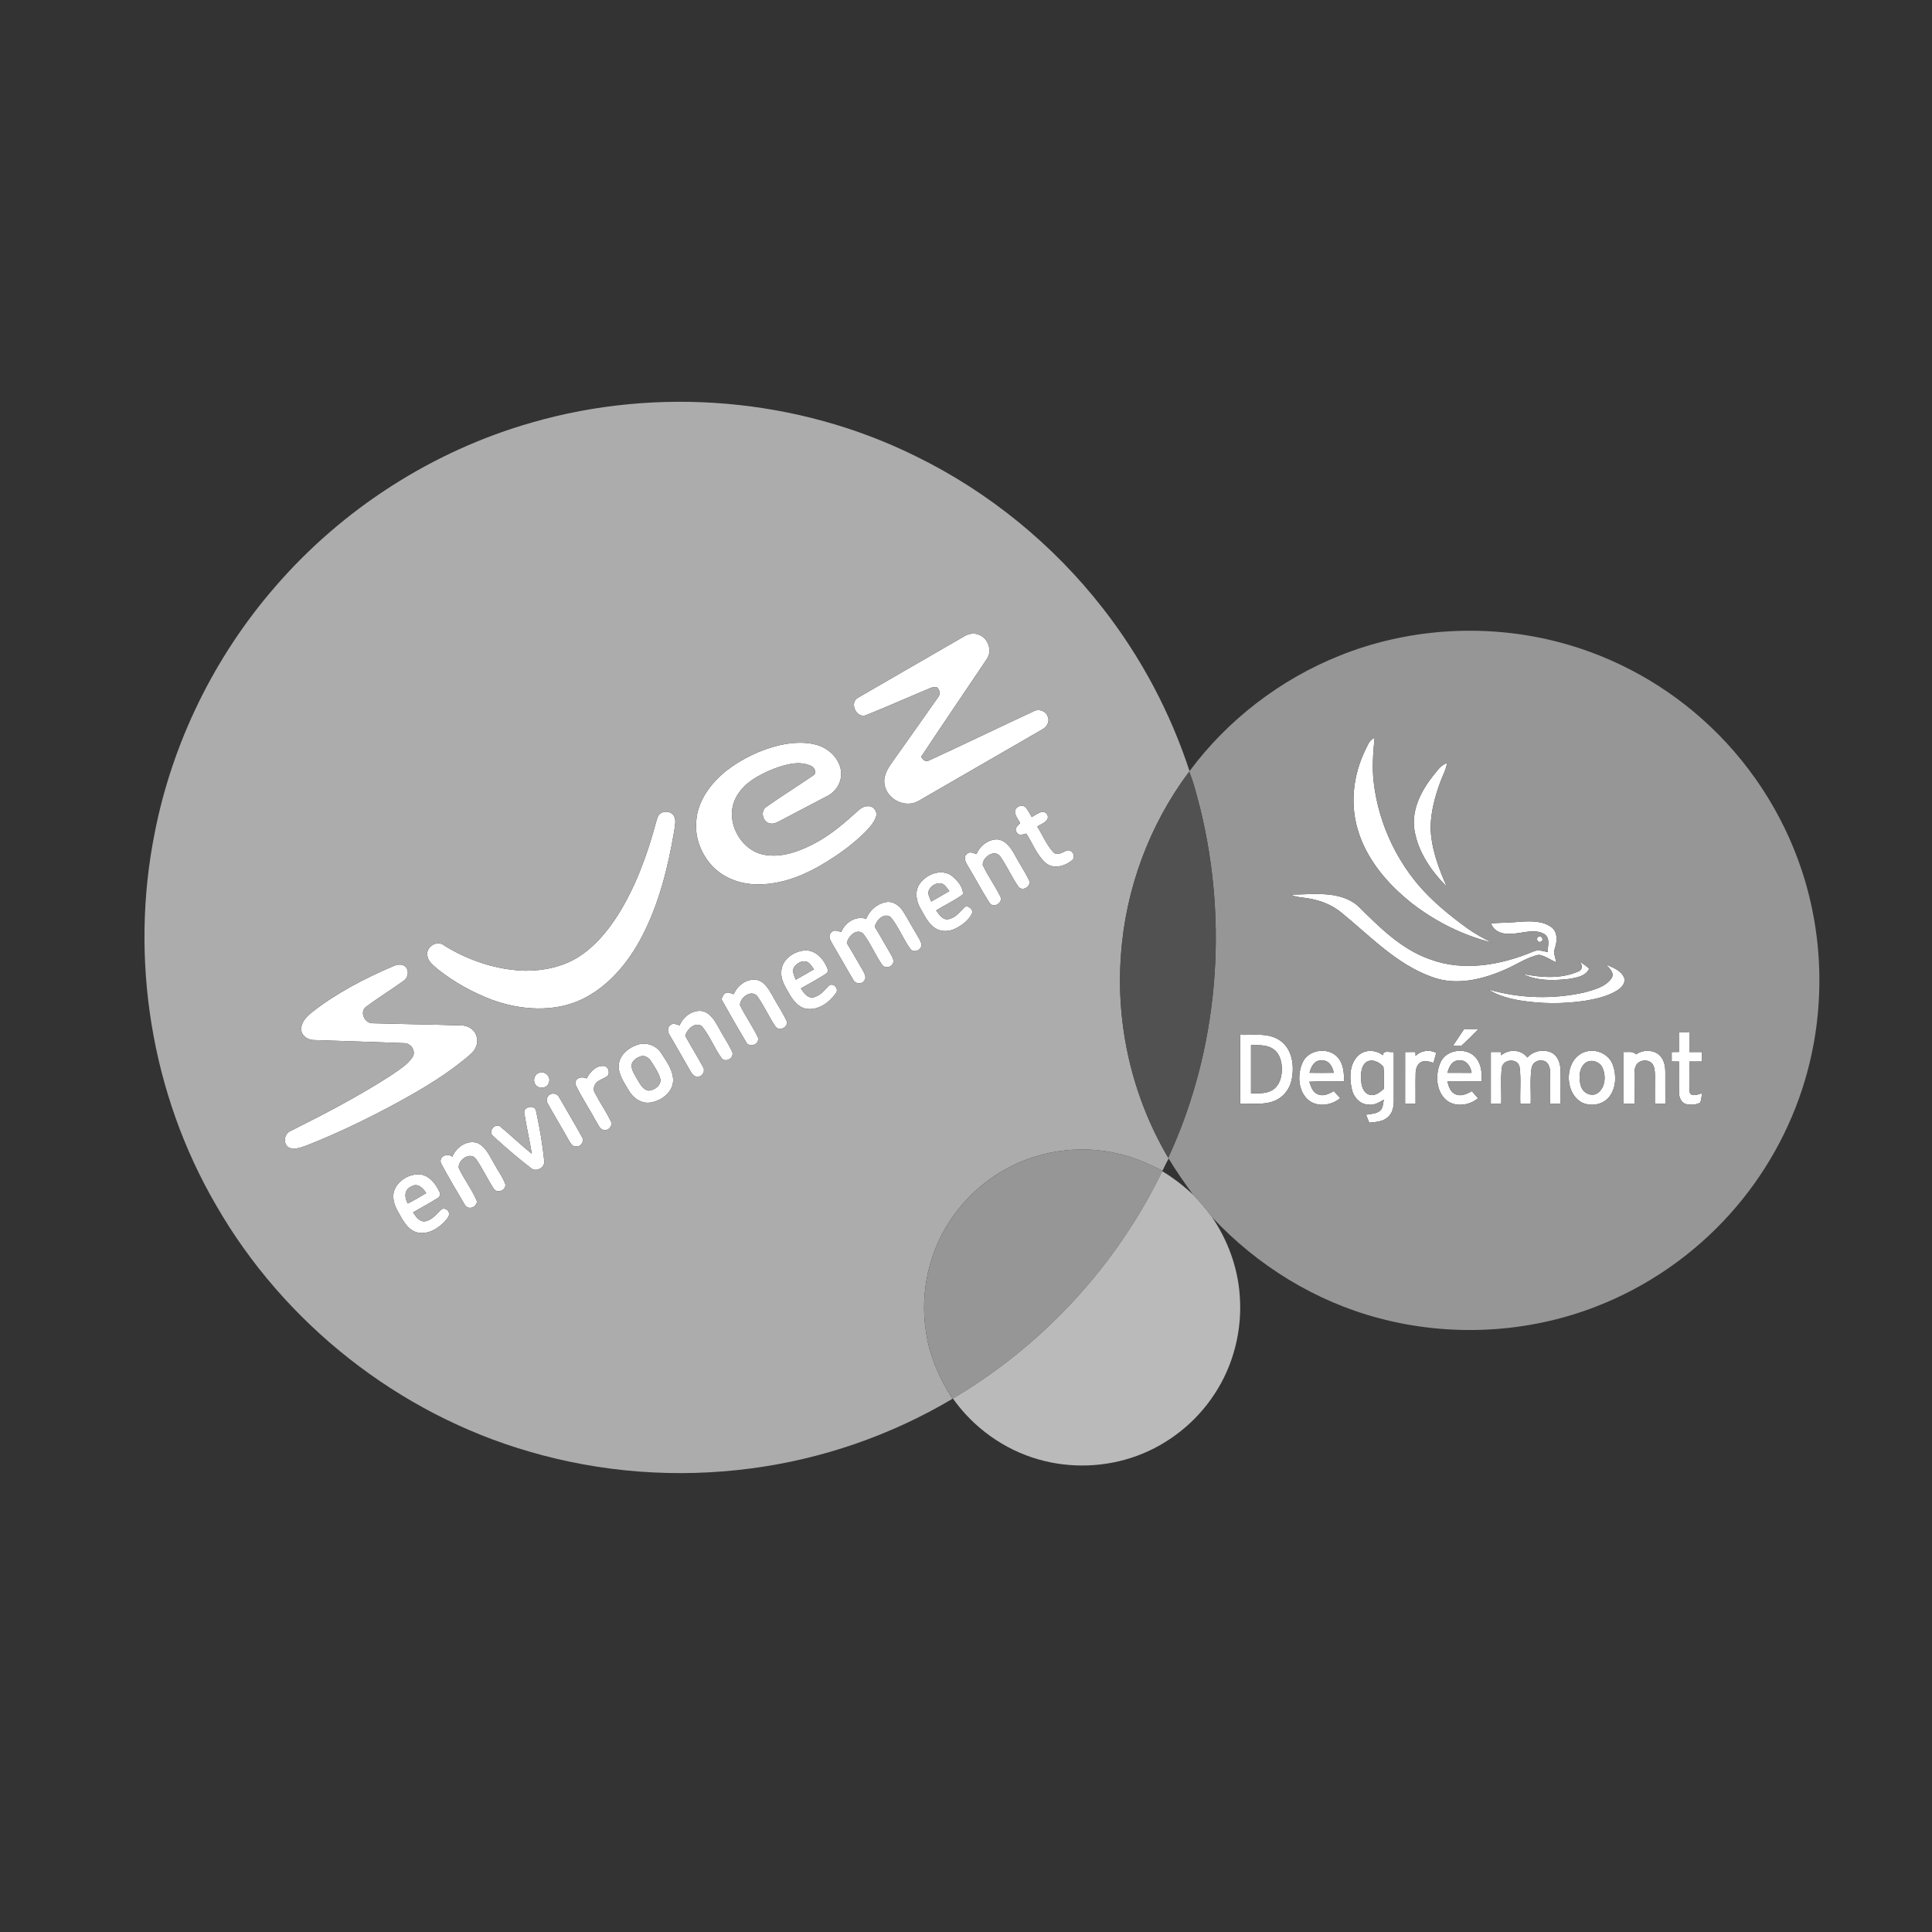 <?xml version="1.0" encoding="utf-8"?>
<!-- Generator: Adobe Illustrator 15.0.0, SVG Export Plug-In . SVG Version: 6.00 Build 0)  -->
<!DOCTYPE svg PUBLIC "-//W3C//DTD SVG 1.1//EN" "http://www.w3.org/Graphics/SVG/1.1/DTD/svg11.dtd">
<svg version="1.1" id="Calque_1" xmlns="http://www.w3.org/2000/svg" xmlns:xlink="http://www.w3.org/1999/xlink" x="0px" y="0px"
	 width="149.953px" height="149.953px" viewBox="404.023 237.523 149.953 149.953"
	 enable-background="new 404.023 237.523 149.953 149.953" xml:space="preserve">
<rect x="404.023" y="237.523" width="149.953" height="149.953" fill="#333333" stroke="none"/>
<g id="_x23_ffffffff">
	<path fill="#FFFFFF" d="M478.842,286.923c0.339-0.214,0.773-0.297,1.154-0.137c0.732,0.257,1.068,1.268,0.609,1.904
		c-1.692,2.521-3.403,5.031-5.081,7.562c0.12,0.248,0.347,0.447,0.628,0.284c2.7-1.24,5.376-2.541,8.072-3.793
		c0.402-0.233,0.979-0.056,1.121,0.402c0.178,0.395-0.082,0.819-0.438,1c-2.998,1.739-6.005,3.465-9.004,5.203
		c-0.4,0.22-0.785,0.529-1.261,0.546c-0.922,0.087-1.863-0.615-1.975-1.549c-0.092-0.688,0.332-1.287,0.712-1.816
		c1.149-1.621,2.301-3.241,3.441-4.869c0.211-0.237,0.164-0.606-0.086-0.795c-0.186-0.028-0.363-0.004-0.532,0.075
		c-1.657,0.687-3.295,1.424-4.96,2.09c-0.752,0.287-1.327-0.977-0.619-1.357C473.359,290.082,476.107,288.511,478.842,286.923z"/>
	<path fill="#FFFFFF" d="M509.996,295.723c0.186-0.341,0.309-0.787,0.713-0.929c-0.107,1.13-0.197,2.271-0.068,3.404
		c0.33,2.92,1.553,5.727,3.438,7.977c1.102,1.299,2.436,2.383,3.809,3.381c0.609,0.442,1.268,0.806,1.949,1.128
		c-2.262-0.557-4.387-1.623-6.225-3.045c-1.889-1.496-3.555-3.433-4.225-5.789C508.795,299.824,509.078,297.606,509.996,295.723z"/>
	<path fill="#FFFFFF" d="M464.565,295.355c0.923-0.202,1.902-0.276,2.823-0.025c0.896,0.25,1.7,0.966,1.889,1.9
		c0.172,0.816-0.279,1.69-1.018,2.063c-1.195,0.637-2.402,1.247-3.594,1.887c-0.269,0.132-0.546,0.321-0.86,0.259
		c-0.57-0.083-0.799-0.943-0.318-1.281c1.188-0.837,2.425-1.609,3.625-2.429c0.389-0.211,0.106-0.698-0.222-0.797
		c-0.894-0.37-1.887-0.069-2.754,0.239c-1.178,0.475-2.429,1.113-3.016,2.304c-0.873,1.716,0.338,4.05,2.215,4.392
		c1.3,0.242,2.609-0.22,3.757-0.802c1.238-0.623,2.314-1.516,3.331-2.445c0.28-0.237,0.572-0.553,0.973-0.523
		c0.401-0.037,0.738,0.393,0.633,0.774c-0.159,0.512-0.544,0.911-0.909,1.286c-1.054,1.04-2.284,1.888-3.564,2.625
		c-1.489,0.838-3.174,1.438-4.902,1.375c-1.196-0.031-2.4-0.473-3.258-1.322c-0.912-0.926-1.453-2.241-1.335-3.548
		c0.093-1.6,1.128-2.969,2.337-3.943C461.624,296.397,463.056,295.71,464.565,295.355z"/>
	<path fill="#FFFFFF" d="M515.256,297.727c0.313-0.364,0.582-0.822,1.068-0.975c-0.053,0.509-0.328,0.95-0.494,1.425
		c-0.424,1.137-0.748,2.329-0.77,3.548c0.031,1.617,0.611,3.155,1.254,4.619c-1.189-1.195-2.215-2.664-2.502-4.356
		C513.543,300.427,514.314,298.919,515.256,297.727z"/>
	<path fill="#FFFFFF" d="M482.797,300.48c0.053-0.369,0.553-0.555,0.828-0.297c0.197,0.222,0.324,0.498,0.475,0.755
		c0.365-0.177,0.904-0.69,1.219-0.172c0.199,0.51-0.475,0.687-0.789,0.913c0.424,0.66,0.717,1.416,1.252,1.997
		c0.33,0.317,0.746-0.053,1.09-0.15c0.377-0.051,0.629,0.41,0.42,0.715c-0.551,0.485-1.463,0.795-2.092,0.27
		c-0.705-0.611-1.025-1.523-1.523-2.29c-0.252,0.058-0.604,0.213-0.746-0.107c-0.225-0.259,0.098-0.532,0.275-0.704
		C483.047,301.112,482.801,300.831,482.797,300.48z"/>
	<path fill="#FFFFFF" d="M455.259,300.675c0.327-0.253,0.878-0.179,1.08,0.196c0.179,0.331,0.064,0.717,0.026,1.069
		c-0.484,2.884-1.196,5.773-2.571,8.374c-1.05,1.981-2.581,3.804-4.635,4.786c-2.178,1.016-4.73,0.826-6.944,0.025
		c-1.519-0.578-2.961-1.375-4.232-2.389c-0.316-0.283-0.719-0.564-0.788-1.016c-0.153-0.72,0.784-1.286,1.34-0.79
		c1.879,1.159,4.051,1.88,6.264,1.937c1.438,0.006,2.913-0.301,4.138-1.08c1.247-0.796,2.212-1.955,3.008-3.186
		c1.417-2.238,2.325-4.756,3.01-7.301C455.032,301.083,455.065,300.822,455.259,300.675z"/>
	<path fill="#FFFFFF" d="M479.811,303.812c0.27-0.636,0.875-1.119,1.58-1.141c0.668,0.038,1.084,0.634,1.375,1.169
		c0.357,0.673,0.791,1.305,1.123,1.992c0.213,0.463-0.467,0.912-0.807,0.53c-0.533-0.754-0.895-1.617-1.43-2.37
		c-0.445-0.594-1.375,0.054-1.355,0.663c0.396,0.84,0.947,1.602,1.359,2.434c0.264,0.479-0.5,0.964-0.818,0.53
		c-0.613-0.954-1.135-1.964-1.723-2.933c-0.166-0.258-0.343-0.662-0.035-0.892C479.273,303.58,479.582,303.743,479.811,303.812z"/>
	<path fill="#FFFFFF" d="M475.382,306.153c0.5-0.749,1.597-1.206,2.422-0.72c0.467,0.353,0.973,0.881,0.963,1.497
		c-0.646,0.494-1.398,0.825-2.085,1.257c0.227,0.3,0.466,0.732,0.907,0.684c0.532-0.061,0.883-0.507,1.228-0.867
		c0.232-0.309,0.666,0.014,0.689,0.325c-0.233,0.564-0.744,0.961-1.27,1.236c-0.491,0.268-1.125,0.313-1.609,0.008
		c-0.563-0.342-0.827-0.978-1.152-1.52C475.141,307.487,475.001,306.73,475.382,306.153 M476.126,306.604
		c-0.149,0.306,0.078,0.608,0.173,0.893c0.472-0.268,0.944-0.533,1.409-0.813c-0.196-0.226-0.351-0.559-0.68-0.603
		C476.662,306.043,476.283,306.274,476.126,306.604z"/>
	<path fill="#FFFFFF" d="M504.203,306.958c1.727-0.003,3.73-0.342,5.178,0.84c1.664,1.644,3.371,3.394,5.633,4.18
		c2.602,0.971,5.486,0.451,7.982-0.587c0.363-0.191,0.77-0.057,1.145,0.03c0.004-0.468,0.229-1.079-0.246-1.395
		c-0.779-0.463-1.699-0.042-2.537-0.037c-0.621,0.095-1.408-0.145-1.604-0.801c0.768-0.053,1.537-0.052,2.305-0.128
		c0.828-0.049,1.771-0.074,2.449,0.486c0.434,0.405,0.369,1.062,0.199,1.577c-0.137,0.367,0.049,0.743,0.105,1.106
		c-0.441-0.215-0.857-0.51-1.346-0.602c-0.98,0.206-1.803,0.818-2.721,1.189c-1.723,0.747-3.725,1.217-5.551,0.545
		c-2.779-0.984-4.828-3.194-7.066-5.01c-0.689-0.567-1.537-0.917-2.414-1.071C505.211,307.17,504.672,307.193,504.203,306.958z"/>
	<path fill="#FFFFFF" d="M471.252,308.837c0.256-0.655,0.843-1.17,1.537-1.296c0.554-0.104,1.053,0.279,1.335,0.721
		c0.369,0.581,0.686,1.195,1.045,1.783c0.141,0.267,0.338,0.52,0.38,0.823c-0.026,0.393-0.538,0.626-0.835,0.354
		c-0.592-0.793-0.929-1.762-1.568-2.521c-0.516-0.375-1.117,0.255-1.228,0.757c0.422,0.677,0.799,1.38,1.208,2.065
		c0.123,0.23,0.306,0.477,0.215,0.754c-0.129,0.326-0.617,0.443-0.839,0.145c-0.553-0.777-0.901-1.688-1.491-2.441
		c-0.505-0.439-1.174,0.218-1.258,0.745c0.441,0.717,0.853,1.456,1.278,2.184c0.114,0.211,0.259,0.524,0.067,0.733
		c-0.183,0.301-0.704,0.248-0.846-0.067c-0.547-0.915-1.062-1.849-1.606-2.765c-0.136-0.259-0.386-0.594-0.141-0.87
		c0.182-0.305,0.546-0.165,0.811-0.073C469.604,309.111,470.449,308.585,471.252,308.837z"/>
	<path fill="#FFFFFF" d="M523.479,310.212c0.256-0.086,0.387,0.352,0.113,0.411C523.324,310.715,523.201,310.273,523.479,310.212z"
		/>
	<path fill="#FFFFFF" d="M464.664,312.968c0.001-0.936,0.933-1.6,1.795-1.676c0.904-0.073,1.582,0.758,1.831,1.539
		c-0.015,0.051-0.049,0.153-0.065,0.203c-0.65,0.451-1.363,0.801-2.041,1.208c0.217,0.308,0.445,0.698,0.873,0.708
		c0.563-0.068,0.933-0.537,1.295-0.924c0.343-0.271,0.806,0.235,0.556,0.573c-0.504,0.729-1.37,1.362-2.298,1.22
		c-0.601-0.1-1.011-0.619-1.301-1.113C465.008,314.166,464.621,313.616,464.664,312.968 M465.645,312.607
		c-0.165,0.318,0.031,0.655,0.138,0.958c0.476-0.264,0.946-0.535,1.415-0.811c-0.169-0.225-0.31-0.514-0.6-0.598
		C466.218,312.055,465.854,312.311,465.645,312.607z"/>
	<path fill="#FFFFFF" d="M526.611,312.143c0.264,0.166,0.521,0.351,0.756,0.559c-0.264,0.604-0.98,0.691-1.549,0.799
		c-1.207,0.137-2.514,0.174-3.623-0.393c1.414,0.291,2.963,0.414,4.316-0.178C526.893,312.792,526.852,312.403,526.611,312.143z"/>
	<path fill="#FFFFFF" d="M434.57,312.501c0.293-0.119,0.684-0.189,0.93,0.064c0.306,0.317,0.196,0.861-0.16,1.09
		c-0.96,0.693-1.972,1.314-2.922,2.02c-0.511,0.41-0.071,1.312,0.553,1.269c2.298,0.067,4.599,0.094,6.897,0.17
		c0.493,0.011,0.981,0.322,1.133,0.801c0.179,0.5-0.035,1.07-0.426,1.405c-1.765,1.548-3.801,2.742-5.855,3.862
		c-2.237,1.207-4.534,2.314-6.9,3.248c-0.443,0.144-0.958,0.379-1.409,0.142c-0.45-0.303-0.324-1.061,0.161-1.267
		c2.657-1.323,5.295-2.703,7.793-4.313c0.597-0.424,1.27-0.805,1.681-1.428c0.294-0.476-0.144-1.101-0.678-1.077
		c-2.325-0.092-4.651-0.16-6.978-0.24c-0.438-0.005-0.93-0.284-0.978-0.754c-0.067-0.585,0.381-1.046,0.798-1.384
		C430.131,314.593,432.33,313.464,434.57,312.501z"/>
	<path fill="#FFFFFF" d="M528.666,312.382c0.527,0.232,1.184,0.447,1.416,1.031c0.141,0.426-0.229,0.789-0.559,0.995
		c-0.771,0.464-1.668,0.659-2.547,0.802c-1.65,0.238-3.336,0.23-4.982-0.037c-0.855-0.154-1.723-0.371-2.457-0.857
		c2.412,0.711,5.01,0.781,7.463,0.235c0.764-0.214,1.65-0.427,2.121-1.126C529.34,313.005,528.924,312.657,528.666,312.382z"/>
	<path fill="#FFFFFF" d="M460.972,314.69c0.279-0.671,0.963-1.192,1.708-1.125c0.64,0.087,0.992,0.693,1.28,1.206
		c0.36,0.679,0.807,1.313,1.122,2.013c0.138,0.481-0.579,0.813-0.867,0.419c-0.521-0.764-0.887-1.626-1.43-2.376
		c-0.468-0.521-1.326,0.122-1.33,0.708c0.419,0.864,0.991,1.647,1.397,2.517c0.15,0.563-0.721,0.845-0.94,0.316
		c-0.65-1.087-1.281-2.188-1.897-3.293c0.095-0.163,0.135-0.391,0.322-0.474C460.548,314.493,460.769,314.633,460.972,314.69z"/>
	<path fill="#FFFFFF" d="M456.773,317.108c0.273-0.655,0.932-1.172,1.663-1.123c0.682,0.088,1.051,0.732,1.352,1.275
		c0.341,0.644,0.764,1.246,1.067,1.91c0.17,0.456-0.479,0.858-0.811,0.503c-0.583-0.793-0.922-1.751-1.552-2.506
		c-0.545-0.356-1.138,0.24-1.285,0.75c0.442,0.811,0.936,1.593,1.372,2.407c0.221,0.3-0.032,0.787-0.411,0.76
		c-0.348,0.025-0.491-0.324-0.642-0.57c-0.503-0.903-1.036-1.791-1.548-2.69c-0.159-0.23-0.162-0.612,0.108-0.761
		C456.295,316.895,456.554,317.057,456.773,317.108z"/>
	<path fill="#FFFFFF" d="M517.643,317.419c0.371-0.002,0.744-0.004,1.117-0.003c-0.42,0.434-0.85,0.859-1.301,1.264
		c-0.221,0-0.443,0.002-0.662,0.005C517.08,318.262,517.361,317.842,517.643,317.419z"/>
	<path fill="#FFFFFF" d="M534.332,317.63c0.27-0.002,0.537-0.003,0.811-0.003c0.002,0.515,0.002,1.032,0.002,1.549
		c0.326-0.002,0.654,0,0.982,0c0,0.245,0,0.491,0.002,0.736c-0.33,0-0.658,0-0.984,0c0.016,0.789-0.033,1.58,0.016,2.365
		c0.131,0.441,0.668,0.161,0.971,0.107c-0.051,0.238-0.045,0.497-0.154,0.721c-0.33,0.181-0.732,0.193-1.09,0.112
		c-0.4-0.108-0.557-0.558-0.549-0.933c-0.016-0.791,0.004-1.58-0.004-2.371c-0.141,0-0.422-0.003-0.561-0.003
		c-0.002-0.244-0.004-0.49-0.002-0.733c0.141-0.001,0.422-0.004,0.563-0.006C534.334,318.657,534.334,318.143,534.332,317.63z"/>
	<path fill="#FFFFFF" d="M500.281,323.186c-0.008-1.782-0.004-3.565-0.002-5.349c1.035,0.042,2.195-0.185,3.102,0.45
		c0.98,0.68,1.123,2.041,0.877,3.119c-0.164,0.695-0.662,1.311-1.338,1.568C502.082,323.312,501.158,323.148,500.281,323.186
		 M501.121,318.643c-0.002,1.245-0.002,2.489,0,3.735c0.553-0.002,1.152,0.057,1.648-0.243c0.537-0.313,0.736-0.973,0.746-1.559
		c0.014-0.596-0.145-1.275-0.664-1.632C502.346,318.599,501.705,318.643,501.121,318.643z"/>
	<path fill="#FFFFFF" d="M453.415,318.643c0.669-0.272,1.478-0.03,1.891,0.561c0.407,0.642,0.918,1.297,0.961,2.083
		c0.049,0.964-0.877,1.677-1.755,1.808c-0.709,0.117-1.374-0.36-1.702-0.959c-0.349-0.611-0.823-1.236-0.76-1.978
		C452.121,319.419,452.753,318.879,453.415,318.643 M453.715,319.522c-0.26,0.088-0.508,0.258-0.634,0.51
		c-0.134,0.43,0.163,0.818,0.353,1.178c0.235,0.379,0.446,0.882,0.94,0.965c0.446-0.043,0.967-0.383,0.905-0.889
		c-0.123-0.497-0.434-0.92-0.694-1.352C454.415,319.639,454.066,319.382,453.715,319.522z"/>
	<path fill="#FFFFFF" d="M505.123,319.984c0.459-1.019,2.002-1.219,2.729-0.392c0.453,0.506,0.498,1.219,0.486,1.865
		c-0.898,0.019-1.797-0.021-2.693,0.023c0.127,0.357,0.24,0.786,0.621,0.955c0.432,0.225,0.906-0.007,1.287-0.227
		c0.162,0.183,0.326,0.366,0.49,0.551c-0.662,0.547-1.693,0.718-2.414,0.189C504.762,322.262,504.699,320.934,505.123,319.984
		 M505.664,320.788c0.625,0.01,1.25,0.01,1.875,0c-0.074-0.481-0.402-1.021-0.963-0.957
		C506.031,319.797,505.77,320.341,505.664,320.788z"/>
	<path fill="#FFFFFF" d="M509.494,319.407c0.527-0.453,1.33-0.401,1.861,0.022c0.025-0.438,0.559-0.196,0.848-0.258
		c0,1.269,0.004,2.537,0,3.806c0.002,0.446-0.098,0.933-0.445,1.243c-0.393,0.366-0.957,0.391-1.461,0.438
		c-0.084-0.204-0.168-0.408-0.25-0.613c0.365-0.07,0.781-0.063,1.086-0.31c0.246-0.213,0.227-0.57,0.299-0.859
		c-0.367,0.211-0.762,0.458-1.207,0.382c-0.686-0.019-1.186-0.637-1.295-1.273C508.746,321.116,508.768,320.03,509.494,319.407
		 M510.045,319.978c-0.426,0.354-0.396,0.97-0.369,1.471c0.027,0.407,0.18,0.901,0.615,1.033c0.441,0.154,0.836-0.187,1.146-0.455
		c-0.025-0.571,0.031-1.144-0.041-1.71C511.078,319.949,510.49,319.655,510.045,319.978z"/>
	<path fill="#FFFFFF" d="M513.891,319.475c0.426-0.425,1.078-0.508,1.609-0.231c-0.076,0.255-0.148,0.509-0.219,0.766
		c-0.299-0.07-0.621-0.208-0.922-0.07c-0.348,0.152-0.459,0.563-0.461,0.912c-0.023,0.776,0.004,1.557-0.006,2.335
		c-0.271-0.001-0.541-0.003-0.811-0.003c0.002-1.336,0-2.672,0.002-4.007c0.266-0.001,0.533-0.003,0.803-0.003
		C513.889,319.25,513.889,319.4,513.891,319.475z"/>
	<path fill="#FFFFFF" d="M515.832,319.967c0.469-1.033,2.082-1.197,2.773-0.312c0.41,0.503,0.439,1.185,0.43,1.806
		c-0.893,0.002-1.785-0.003-2.676,0.004c0.107,0.366,0.217,0.797,0.6,0.972c0.436,0.222,0.914,0,1.301-0.224
		c0.16,0.182,0.322,0.366,0.482,0.553c-0.707,0.593-1.873,0.729-2.568,0.049C515.455,322.076,515.432,320.868,515.832,319.967
		 M516.373,320.788c0.621,0.007,1.244,0.008,1.869,0.005c-0.07-0.499-0.41-1.032-0.98-0.964
		C516.725,319.812,516.475,320.345,516.373,320.788z"/>
	<path fill="#FFFFFF" d="M520.533,319.435c0.59-0.507,1.559-0.476,2.037,0.167c0.451-0.515,1.223-0.662,1.846-0.395
		c0.514,0.236,0.711,0.835,0.729,1.363c0.023,0.872-0.004,1.743,0.008,2.615c-0.273-0.001-0.543-0.003-0.811-0.005
		c-0.008-0.822,0.018-1.644-0.008-2.465c-0.002-0.365-0.16-0.83-0.582-0.871c-0.402-0.091-0.811,0.19-0.859,0.602
		c-0.135,0.906-0.031,1.827-0.066,2.739c-0.27-0.001-0.535-0.001-0.803-0.001c-0.039-0.94,0.066-1.891-0.055-2.824
		c-0.107-0.708-1.24-0.678-1.375-0.001c-0.121,0.933-0.02,1.885-0.053,2.825c-0.27,0-0.539,0-0.807,0.001
		c-0.002-1.337-0.002-2.675,0-4.011c0.266,0,0.533,0,0.803,0C520.537,319.24,520.535,319.37,520.533,319.435z"/>
	<path fill="#FFFFFF" d="M527.182,319.125c0.82-0.203,1.746,0.256,2.029,1.064c0.285,0.797,0.25,1.783-0.289,2.469
		c-0.482,0.61-1.395,0.766-2.084,0.453C525.322,322.34,525.447,319.541,527.182,319.125 M527.182,319.951
		c-0.621,0.371-0.645,1.242-0.457,1.864c0.148,0.544,0.844,0.889,1.326,0.53c0.57-0.436,0.631-1.302,0.359-1.924
		C528.221,319.96,527.631,319.732,527.182,319.951z"/>
	<path fill="#FFFFFF" d="M531.002,319.358c0.506-0.347,1.217-0.384,1.725-0.021c0.424,0.316,0.551,0.881,0.551,1.387
		c0.008,0.819-0.006,1.639,0.002,2.46c-0.27,0-0.541,0.002-0.811,0.003c-0.004-0.726,0.004-1.45,0.006-2.176
		c-0.012-0.318-0.012-0.668-0.215-0.934c-0.326-0.378-1.041-0.304-1.258,0.155c-0.131,0.236-0.115,0.513-0.119,0.773
		c0.002,0.727,0.002,1.451,0.004,2.178c-0.283,0.002-0.563,0.002-0.844,0.003c0-1.339,0-2.677,0-4.016
		C530.363,319.199,530.762,319.076,531.002,319.358z"/>
	<path fill="#FFFFFF" d="M449.558,321.231c0.262-0.537,0.78-1.075,1.433-0.96c0.261,0.122,0.336,0.439,0.245,0.696
		c-0.186,0.211-0.482,0.273-0.712,0.427c-0.34,0.165-0.541,0.626-0.323,0.965c0.384,0.743,0.867,1.434,1.233,2.188
		c0.188,0.342-0.207,0.79-0.57,0.673c-0.3-0.061-0.39-0.392-0.543-0.612c-0.523-0.974-1.149-1.897-1.626-2.896
		C448.588,321.186,449.18,321.031,449.558,321.231z"/>
	<path fill="#FFFFFF" d="M445.838,320.801c0.449-0.215,0.984,0.292,0.784,0.754c-0.108,0.431-0.743,0.521-1.008,0.187
		C445.356,321.452,445.473,320.936,445.838,320.801z"/>
	<path fill="#FFFFFF" d="M446.676,322.489c0.248-0.18,0.639-0.064,0.759,0.219c0.583,1.02,1.188,2.028,1.755,3.056
		c0.208,0.307-0.066,0.806-0.45,0.733c-0.292,0.046-0.428-0.25-0.556-0.451c-0.535-0.956-1.104-1.893-1.637-2.851
		C446.393,322.965,446.451,322.646,446.676,322.489z"/>
	<path fill="#FFFFFF" d="M444.725,323.956c-0.154-0.561,0.859-0.744,0.914-0.163c0.27,1.265,0.497,2.547,0.625,3.836
		c0.074,0.527-0.647,0.912-1.042,0.545c-1.01-0.766-1.969-1.603-2.905-2.455c-0.415-0.313,0.019-0.998,0.488-0.796
		c0.849,0.695,1.636,1.466,2.494,2.151C445.132,326.03,444.884,325,444.725,323.956z"/>
	<path fill="#FFFFFF" d="M439.132,327.309c0.29-0.755,1.163-1.349,1.971-1.063c0.664,0.319,0.94,1.055,1.303,1.647
		c0.271,0.522,0.65,0.994,0.84,1.554c0.063,0.474-0.639,0.739-0.897,0.341c-0.496-0.743-0.859-1.567-1.373-2.298
		c-0.432-0.625-1.407,0.049-1.351,0.672c0.407,0.896,1.042,1.677,1.41,2.591c0.014,0.485-0.678,0.722-0.929,0.291
		c-0.632-1.062-1.26-2.13-1.846-3.216C438.036,327.296,438.749,326.97,439.132,327.309z"/>
	<path fill="#FFFFFF" d="M434.691,329.762c0.35-0.697,1.157-1.143,1.934-1.085c0.742,0.083,1.227,0.75,1.52,1.376
		c0.096,0.17,0.005,0.385-0.163,0.465c-0.618,0.394-1.27,0.731-1.898,1.107c0.205,0.3,0.428,0.657,0.828,0.703
		c0.577-0.039,0.947-0.523,1.323-0.898c0.179-0.192,0.538-0.072,0.613,0.172c0.125,0.252-0.108,0.477-0.246,0.663
		c-0.546,0.6-1.357,1.114-2.2,0.914c-0.792-0.22-1.153-1.027-1.525-1.681C434.583,330.98,434.412,330.322,434.691,329.762
		 M435.958,329.613c-0.57,0.216-0.56,0.874-0.284,1.324c0.485-0.25,0.957-0.529,1.429-0.808
		C436.871,329.743,436.433,329.3,435.958,329.613z"/>
</g>
<g id="_x23_acc32dff">
	<path fill="#ACACAC" d="M445.315,270.315c9.798-2.823,20.639-1.913,29.785,2.618c5.662,2.764,10.667,6.85,14.535,11.82
		c2.947,3.778,5.227,8.069,6.715,12.622l-0.031,0.042c-3.088,4.119-4.951,9.142-5.295,14.28c-0.4,5.441,0.896,10.99,3.672,15.688
		l0.031,0.052c-0.166,0.311-0.32,0.63-0.475,0.947c-0.875-0.415-1.746-0.846-2.68-1.116c-3.139-0.974-6.662-0.588-9.525,1.015
		c-1.609,0.9-3.018,2.16-4.076,3.672c-1.813,2.545-2.562,5.81-2.084,8.894c0.257,1.885,1.042,3.651,2.063,5.243
		c-4.791,2.845-10.166,4.697-15.69,5.411c-5.718,0.751-11.592,0.313-17.129-1.307c-10.176-2.933-19.076-9.956-24.341-19.139
		c-5.033-8.63-6.717-19.111-4.758-28.898c1.374-7.014,4.627-13.643,9.304-19.045C430.57,277.034,437.597,272.513,445.315,270.315
		 M478.842,286.923c-2.735,1.589-5.483,3.16-8.218,4.75c-0.708,0.38-0.133,1.644,0.619,1.357c1.665-0.666,3.303-1.403,4.96-2.09
		c0.169-0.079,0.347-0.103,0.532-0.075c0.25,0.189,0.297,0.559,0.086,0.795c-1.141,1.628-2.292,3.248-3.441,4.869
		c-0.38,0.529-0.804,1.127-0.712,1.816c0.111,0.934,1.053,1.636,1.975,1.549c0.476-0.017,0.86-0.327,1.261-0.546
		c2.999-1.738,6.006-3.463,9.004-5.203c0.355-0.18,0.615-0.605,0.438-1c-0.143-0.458-0.719-0.636-1.121-0.402
		c-2.695,1.252-5.372,2.553-8.072,3.793c-0.281,0.163-0.508-0.037-0.628-0.284c1.678-2.531,3.389-5.042,5.081-7.562
		c0.459-0.636,0.123-1.647-0.609-1.904C479.615,286.626,479.181,286.709,478.842,286.923 M464.565,295.355
		c-1.509,0.355-2.941,1.042-4.167,1.99c-1.209,0.974-2.245,2.343-2.337,3.943c-0.117,1.307,0.424,2.622,1.335,3.548
		c0.858,0.849,2.062,1.291,3.258,1.322c1.728,0.063,3.413-0.537,4.902-1.375c1.28-0.737,2.511-1.585,3.564-2.625
		c0.365-0.375,0.75-0.774,0.909-1.286c0.104-0.381-0.232-0.811-0.633-0.774c-0.401-0.03-0.692,0.287-0.973,0.523
		c-1.017,0.929-2.093,1.822-3.331,2.445c-1.148,0.582-2.457,1.044-3.757,0.802c-1.877-0.342-3.088-2.676-2.215-4.392
		c0.587-1.191,1.838-1.83,3.016-2.304c0.867-0.308,1.86-0.609,2.754-0.239c0.328,0.099,0.611,0.585,0.222,0.797
		c-1.2,0.82-2.438,1.592-3.625,2.429c-0.481,0.337-0.252,1.198,0.318,1.281c0.314,0.062,0.591-0.127,0.86-0.259
		c1.192-0.64,2.399-1.25,3.594-1.887c0.738-0.374,1.19-1.247,1.018-2.063c-0.189-0.935-0.992-1.651-1.889-1.9
		C466.467,295.079,465.488,295.153,464.565,295.355 M482.797,300.48c0.004,0.352,0.25,0.632,0.408,0.93
		c-0.178,0.171-0.5,0.445-0.275,0.704c0.143,0.32,0.494,0.165,0.746,0.107c0.498,0.767,0.818,1.679,1.523,2.29
		c0.629,0.525,1.541,0.215,2.092-0.27c0.209-0.306-0.043-0.766-0.42-0.715c-0.344,0.097-0.76,0.467-1.09,0.15
		c-0.535-0.581-0.828-1.337-1.252-1.997c0.314-0.226,0.988-0.403,0.789-0.913c-0.314-0.519-0.854-0.005-1.219,0.172
		c-0.15-0.258-0.277-0.533-0.475-0.755C483.35,299.925,482.85,300.111,482.797,300.48 M455.259,300.675
		c-0.194,0.146-0.228,0.408-0.304,0.625c-0.686,2.545-1.594,5.063-3.01,7.301c-0.795,1.231-1.761,2.39-3.008,3.186
		c-1.225,0.779-2.699,1.086-4.138,1.08c-2.213-0.057-4.385-0.777-6.264-1.937c-0.556-0.496-1.493,0.07-1.34,0.79
		c0.069,0.451,0.472,0.732,0.788,1.016c1.271,1.014,2.713,1.811,4.232,2.389c2.214,0.801,4.766,0.99,6.944-0.025
		c2.054-0.982,3.585-2.805,4.635-4.786c1.375-2.601,2.087-5.49,2.571-8.374c0.038-0.352,0.152-0.738-0.026-1.069
		C456.138,300.496,455.586,300.422,455.259,300.675 M479.811,303.812c-0.229-0.069-0.538-0.232-0.731-0.018
		c-0.308,0.229-0.131,0.633,0.035,0.892c0.588,0.969,1.11,1.979,1.723,2.933c0.318,0.434,1.082-0.051,0.818-0.53
		c-0.412-0.832-0.963-1.593-1.359-2.434c-0.02-0.609,0.91-1.256,1.355-0.663c0.535,0.753,0.896,1.616,1.43,2.37
		c0.34,0.382,1.02-0.067,0.807-0.53c-0.332-0.687-0.766-1.318-1.123-1.992c-0.291-0.535-0.707-1.131-1.375-1.169
		C480.686,302.694,480.08,303.176,479.811,303.812 M475.382,306.153c-0.381,0.577-0.241,1.334,0.092,1.9
		c0.325,0.542,0.59,1.178,1.152,1.52c0.484,0.305,1.118,0.259,1.609-0.008c0.526-0.274,1.037-0.671,1.27-1.236
		c-0.023-0.311-0.457-0.633-0.689-0.325c-0.345,0.36-0.695,0.806-1.228,0.867c-0.441,0.048-0.681-0.384-0.907-0.684
		c0.687-0.432,1.439-0.763,2.085-1.257c0.01-0.616-0.496-1.144-0.963-1.497C476.979,304.947,475.882,305.404,475.382,306.153
		 M471.252,308.837c-0.804-0.252-1.648,0.274-1.935,1.03c-0.265-0.092-0.629-0.232-0.811,0.073c-0.245,0.276,0.004,0.611,0.141,0.87
		c0.544,0.916,1.059,1.85,1.606,2.765c0.142,0.315,0.663,0.368,0.846,0.067c0.191-0.209,0.046-0.522-0.067-0.733
		c-0.425-0.728-0.836-1.467-1.278-2.184c0.084-0.527,0.752-1.184,1.258-0.745c0.59,0.753,0.938,1.664,1.491,2.441
		c0.222,0.299,0.71,0.182,0.839-0.145c0.091-0.277-0.092-0.523-0.215-0.754c-0.409-0.685-0.786-1.388-1.208-2.065
		c0.111-0.502,0.712-1.133,1.228-0.757c0.64,0.758,0.977,1.728,1.568,2.521c0.297,0.272,0.809,0.039,0.835-0.354
		c-0.042-0.304-0.239-0.557-0.38-0.823c-0.359-0.588-0.676-1.202-1.045-1.783c-0.282-0.442-0.781-0.825-1.335-0.721
		C472.096,307.667,471.508,308.182,471.252,308.837 M464.664,312.968c-0.042,0.648,0.345,1.198,0.646,1.738
		c0.29,0.494,0.7,1.014,1.301,1.113c0.929,0.143,1.794-0.49,2.298-1.22c0.25-0.338-0.213-0.844-0.556-0.573
		c-0.362,0.387-0.732,0.855-1.295,0.924c-0.428-0.01-0.656-0.4-0.873-0.708c0.677-0.407,1.391-0.757,2.041-1.208
		c0.016-0.05,0.05-0.152,0.065-0.203c-0.249-0.781-0.927-1.612-1.831-1.539C465.597,311.368,464.665,312.032,464.664,312.968
		 M434.57,312.501c-2.241,0.963-4.439,2.092-6.36,3.607c-0.417,0.338-0.866,0.799-0.798,1.384c0.048,0.47,0.541,0.749,0.978,0.754
		c2.327,0.08,4.653,0.148,6.978,0.24c0.535-0.023,0.972,0.602,0.678,1.077c-0.411,0.623-1.084,1.004-1.681,1.428
		c-2.498,1.61-5.137,2.99-7.793,4.313c-0.484,0.206-0.611,0.964-0.161,1.267c0.451,0.237,0.965,0.002,1.409-0.142
		c2.366-0.934,4.663-2.041,6.9-3.248c2.054-1.12,4.09-2.314,5.855-3.862c0.391-0.335,0.605-0.905,0.426-1.405
		c-0.152-0.479-0.64-0.79-1.133-0.801c-2.298-0.076-4.599-0.103-6.897-0.17c-0.625,0.043-1.064-0.858-0.553-1.269
		c0.95-0.705,1.962-1.326,2.922-2.02c0.356-0.229,0.466-0.772,0.16-1.09C435.254,312.311,434.864,312.382,434.57,312.501
		 M460.972,314.69c-0.203-0.058-0.423-0.197-0.635-0.089c-0.187,0.083-0.228,0.311-0.322,0.474c0.616,1.105,1.247,2.206,1.897,3.293
		c0.219,0.528,1.09,0.247,0.94-0.316c-0.407-0.869-0.978-1.652-1.397-2.517c0.004-0.586,0.862-1.229,1.33-0.708
		c0.543,0.75,0.909,1.612,1.43,2.376c0.288,0.395,1.005,0.063,0.867-0.419c-0.315-0.7-0.762-1.334-1.122-2.013
		c-0.288-0.513-0.64-1.119-1.28-1.206C461.935,313.498,461.25,314.019,460.972,314.69 M456.773,317.108
		c-0.219-0.051-0.479-0.213-0.687-0.045c-0.27,0.148-0.267,0.53-0.108,0.761c0.512,0.899,1.044,1.787,1.548,2.69
		c0.151,0.246,0.294,0.596,0.642,0.57c0.379,0.027,0.632-0.46,0.411-0.76c-0.436-0.814-0.93-1.597-1.372-2.407
		c0.147-0.51,0.74-1.106,1.285-0.75c0.63,0.755,0.97,1.713,1.552,2.506c0.332,0.355,0.981-0.047,0.811-0.503
		c-0.303-0.664-0.726-1.267-1.067-1.91c-0.301-0.543-0.67-1.188-1.352-1.275C457.705,315.936,457.046,316.453,456.773,317.108
		 M453.415,318.643c-0.662,0.235-1.293,0.775-1.364,1.515c-0.063,0.741,0.411,1.366,0.76,1.978c0.328,0.599,0.992,1.076,1.702,0.959
		c0.878-0.131,1.804-0.844,1.755-1.808c-0.043-0.786-0.554-1.441-0.961-2.083C454.892,318.613,454.084,318.371,453.415,318.643
		 M449.558,321.231c-0.378-0.2-0.97-0.045-0.864,0.48c0.477,0.998,1.103,1.922,1.626,2.896c0.153,0.221,0.244,0.552,0.543,0.612
		c0.363,0.117,0.757-0.331,0.57-0.673c-0.366-0.754-0.849-1.444-1.233-2.188c-0.218-0.339-0.017-0.8,0.323-0.965
		c0.229-0.153,0.526-0.216,0.712-0.427c0.091-0.257,0.016-0.574-0.245-0.696C450.338,320.156,449.82,320.694,449.558,321.231
		 M445.838,320.801c-0.366,0.136-0.482,0.651-0.224,0.94c0.265,0.335,0.899,0.244,1.008-0.187
		C446.822,321.093,446.288,320.586,445.838,320.801 M446.676,322.489c-0.225,0.157-0.283,0.476-0.129,0.706
		c0.532,0.958,1.102,1.895,1.637,2.851c0.128,0.201,0.265,0.497,0.556,0.451c0.384,0.072,0.659-0.427,0.45-0.733
		c-0.567-1.027-1.172-2.036-1.755-3.056C447.315,322.425,446.923,322.309,446.676,322.489 M444.725,323.956
		c0.159,1.044,0.407,2.074,0.575,3.118c-0.858-0.686-1.646-1.456-2.494-2.151c-0.47-0.202-0.903,0.482-0.488,0.796
		c0.936,0.853,1.895,1.689,2.905,2.455c0.394,0.367,1.116-0.018,1.042-0.545c-0.128-1.289-0.355-2.571-0.625-3.836
		C445.584,323.212,444.571,323.395,444.725,323.956 M439.132,327.309c-0.384-0.339-1.096-0.014-0.872,0.52
		c0.586,1.086,1.214,2.154,1.846,3.216c0.25,0.431,0.943,0.194,0.929-0.291c-0.367-0.914-1.003-1.695-1.41-2.591
		c-0.057-0.623,0.919-1.297,1.351-0.672c0.514,0.73,0.877,1.555,1.373,2.298c0.259,0.398,0.961,0.133,0.897-0.341
		c-0.19-0.56-0.57-1.031-0.84-1.554c-0.363-0.593-0.639-1.328-1.303-1.647C440.295,325.961,439.422,326.554,439.132,327.309
		 M434.691,329.762c-0.279,0.56-0.108,1.218,0.185,1.736c0.373,0.653,0.733,1.461,1.525,1.681c0.843,0.2,1.653-0.314,2.2-0.914
		c0.138-0.187,0.372-0.411,0.246-0.663c-0.076-0.244-0.435-0.364-0.613-0.172c-0.376,0.375-0.746,0.859-1.323,0.898
		c-0.4-0.046-0.623-0.403-0.828-0.703c0.629-0.376,1.28-0.714,1.898-1.107c0.168-0.08,0.259-0.295,0.163-0.465
		c-0.292-0.626-0.778-1.293-1.52-1.376C435.848,328.62,435.041,329.065,434.691,329.762z"/>
	<path fill="#ACACAC" d="M476.126,306.604c0.156-0.331,0.535-0.561,0.902-0.523c0.329,0.043,0.483,0.377,0.68,0.603
		c-0.465,0.28-0.938,0.546-1.409,0.813C476.205,307.212,475.977,306.91,476.126,306.604z"/>
	<path fill="#ACACAC" d="M465.645,312.607c0.209-0.296,0.574-0.552,0.953-0.45c0.29,0.084,0.431,0.373,0.6,0.598
		c-0.469,0.275-0.939,0.547-1.415,0.811C465.675,313.262,465.479,312.926,465.645,312.607z"/>
	<path fill="#ACACAC" d="M453.715,319.522c0.351-0.141,0.7,0.117,0.87,0.412c0.26,0.432,0.571,0.854,0.694,1.352
		c0.062,0.506-0.459,0.846-0.905,0.889c-0.494-0.083-0.705-0.586-0.94-0.965c-0.19-0.359-0.487-0.748-0.353-1.178
		C453.208,319.78,453.455,319.61,453.715,319.522z"/>
	<path fill="#ACACAC" d="M435.958,329.613c0.476-0.313,0.913,0.13,1.145,0.517c-0.472,0.278-0.943,0.558-1.429,0.808
		C435.397,330.487,435.388,329.829,435.958,329.613z"/>
</g>
<g id="_x23_4caeddff">
	<path fill="#969696" d="M508.004,288.409c5.1-2.049,10.826-2.471,16.18-1.25c4.406,1.001,8.545,3.14,11.92,6.144
		c3.57,3.158,6.283,7.273,7.773,11.801c1.729,5.235,1.811,10.997,0.232,16.279c-1.137,3.832-3.146,7.396-5.818,10.369
		c-2.84,3.168-6.436,5.655-10.406,7.187c-5.32,2.065-11.299,2.368-16.811,0.901c-4.961-1.305-9.482-4.099-12.975-7.843
		c-0.457-0.61-0.943-1.196-1.475-1.743c-0.66-0.922-1.322-1.843-1.898-2.818l-0.031-0.052c3.893-8.402,4.689-18.149,2.48-27.123
		c-0.258-0.956-0.471-1.931-0.857-2.845l0.031-0.042C499.309,293.388,503.396,290.252,508.004,288.409 M509.996,295.723
		c-0.918,1.883-1.201,4.101-0.609,6.127c0.67,2.356,2.336,4.292,4.225,5.789c1.838,1.423,3.963,2.488,6.225,3.045
		c-0.682-0.322-1.34-0.687-1.949-1.128c-1.373-0.998-2.707-2.082-3.809-3.381c-1.885-2.25-3.107-5.056-3.438-7.977
		c-0.129-1.133-0.039-2.274,0.068-3.404C510.305,294.936,510.182,295.382,509.996,295.723 M515.256,297.727
		c-0.941,1.192-1.713,2.701-1.443,4.261c0.287,1.692,1.313,3.161,2.502,4.356c-0.643-1.463-1.223-3.002-1.254-4.619
		c0.021-1.219,0.346-2.411,0.77-3.548c0.166-0.476,0.441-0.916,0.494-1.425C515.838,296.905,515.568,297.363,515.256,297.727
		 M504.203,306.958c0.469,0.235,1.008,0.212,1.512,0.324c0.877,0.153,1.725,0.503,2.414,1.071c2.238,1.815,4.287,4.025,7.066,5.01
		c1.826,0.672,3.828,0.202,5.551-0.545c0.918-0.371,1.74-0.983,2.721-1.189c0.488,0.092,0.904,0.387,1.346,0.602
		c-0.057-0.363-0.242-0.739-0.105-1.106c0.17-0.516,0.234-1.172-0.199-1.577c-0.678-0.56-1.621-0.535-2.449-0.486
		c-0.768,0.077-1.537,0.075-2.305,0.128c0.195,0.656,0.982,0.896,1.604,0.801c0.838-0.005,1.758-0.426,2.537,0.037
		c0.475,0.316,0.25,0.927,0.246,1.395c-0.375-0.087-0.781-0.222-1.145-0.03c-2.496,1.038-5.381,1.558-7.982,0.587
		c-2.262-0.786-3.969-2.536-5.633-4.18C507.934,306.616,505.93,306.955,504.203,306.958 M523.479,310.212
		c-0.277,0.062-0.154,0.503,0.113,0.411C523.865,310.563,523.734,310.126,523.479,310.212 M526.611,312.143
		c0.24,0.26,0.281,0.648-0.1,0.787c-1.354,0.592-2.902,0.469-4.316,0.178c1.109,0.566,2.416,0.529,3.623,0.393
		c0.568-0.107,1.285-0.195,1.549-0.799C527.133,312.494,526.875,312.309,526.611,312.143 M528.666,312.382
		c0.258,0.275,0.674,0.623,0.455,1.043c-0.471,0.699-1.357,0.912-2.121,1.126c-2.453,0.546-5.051,0.476-7.463-0.235
		c0.734,0.486,1.602,0.703,2.457,0.857c1.646,0.268,3.332,0.275,4.982,0.037c0.879-0.143,1.775-0.338,2.547-0.802
		c0.33-0.206,0.699-0.569,0.559-0.995C529.85,312.829,529.193,312.614,528.666,312.382 M517.643,317.419
		c-0.281,0.423-0.563,0.844-0.846,1.266c0.219-0.003,0.441-0.005,0.662-0.005c0.451-0.404,0.881-0.83,1.301-1.264
		C518.387,317.415,518.014,317.417,517.643,317.419 M534.332,317.63c0.002,0.514,0.002,1.027,0.002,1.542
		c-0.141,0.002-0.422,0.005-0.563,0.006c-0.002,0.243,0,0.489,0.002,0.733c0.139,0,0.42,0.003,0.561,0.003
		c0.008,0.791-0.012,1.58,0.004,2.371c-0.008,0.375,0.148,0.824,0.549,0.933c0.357,0.081,0.76,0.068,1.09-0.112
		c0.109-0.224,0.104-0.482,0.154-0.721c-0.303,0.054-0.84,0.334-0.971-0.107c-0.049-0.785,0-1.576-0.016-2.365
		c0.326,0,0.654,0,0.984,0c-0.002-0.245-0.002-0.491-0.002-0.736c-0.328,0-0.656-0.002-0.982,0c0-0.517,0-1.034-0.002-1.549
		C534.869,317.627,534.602,317.628,534.332,317.63 M500.281,323.186c0.877-0.038,1.801,0.126,2.639-0.211
		c0.676-0.258,1.174-0.873,1.338-1.568c0.246-1.078,0.104-2.439-0.877-3.119c-0.906-0.635-2.066-0.408-3.102-0.45
		C500.277,319.621,500.273,321.404,500.281,323.186 M505.123,319.984c-0.424,0.95-0.361,2.278,0.506,2.966
		c0.721,0.528,1.752,0.357,2.414-0.189c-0.164-0.185-0.328-0.368-0.49-0.551c-0.381,0.22-0.855,0.451-1.287,0.227
		c-0.381-0.169-0.494-0.598-0.621-0.955c0.896-0.045,1.795-0.005,2.693-0.023c0.012-0.646-0.033-1.359-0.486-1.865
		C507.125,318.765,505.582,318.966,505.123,319.984 M509.494,319.407c-0.727,0.623-0.748,1.709-0.564,2.577
		c0.109,0.637,0.609,1.255,1.295,1.273c0.445,0.076,0.84-0.171,1.207-0.382c-0.072,0.289-0.053,0.646-0.299,0.859
		c-0.305,0.246-0.721,0.239-1.086,0.31c0.082,0.205,0.166,0.409,0.25,0.613c0.504-0.047,1.068-0.071,1.461-0.438
		c0.348-0.311,0.447-0.797,0.445-1.243c0.004-1.269,0-2.537,0-3.806c-0.289,0.062-0.822-0.181-0.848,0.258
		C510.824,319.006,510.021,318.954,509.494,319.407 M513.891,319.475c-0.002-0.075-0.002-0.226-0.004-0.302
		c-0.27,0-0.537,0.002-0.803,0.003c-0.002,1.335,0,2.671-0.002,4.007c0.27,0,0.539,0.002,0.811,0.003
		c0.01-0.778-0.018-1.559,0.006-2.335c0.002-0.349,0.113-0.76,0.461-0.912c0.301-0.138,0.623,0,0.922,0.07
		c0.07-0.257,0.143-0.511,0.219-0.766C514.969,318.968,514.316,319.051,513.891,319.475 M515.832,319.967
		c-0.4,0.901-0.377,2.109,0.342,2.848c0.695,0.68,1.861,0.544,2.568-0.049c-0.16-0.187-0.322-0.371-0.482-0.553
		c-0.387,0.224-0.865,0.445-1.301,0.224c-0.383-0.175-0.492-0.605-0.6-0.972c0.891-0.007,1.783-0.002,2.676-0.004
		c0.01-0.621-0.02-1.303-0.43-1.806C517.914,318.769,516.301,318.933,515.832,319.967 M520.533,319.435
		c0.002-0.065,0.004-0.195,0.004-0.26c-0.27,0-0.537,0-0.803,0c-0.002,1.336-0.002,2.674,0,4.011
		c0.268-0.001,0.537-0.001,0.807-0.001c0.033-0.94-0.068-1.893,0.053-2.825c0.135-0.677,1.268-0.707,1.375,0.001
		c0.121,0.934,0.016,1.884,0.055,2.824c0.268,0,0.533,0,0.803,0.001c0.035-0.912-0.068-1.833,0.066-2.739
		c0.049-0.411,0.457-0.692,0.859-0.602c0.422,0.041,0.58,0.506,0.582,0.871c0.025,0.821,0,1.643,0.008,2.465
		c0.268,0.002,0.537,0.004,0.811,0.005c-0.012-0.872,0.016-1.743-0.008-2.615c-0.018-0.528-0.215-1.127-0.729-1.363
		c-0.623-0.268-1.395-0.12-1.846,0.395C522.092,318.96,521.123,318.928,520.533,319.435 M527.182,319.125
		c-1.734,0.416-1.859,3.215-0.344,3.986c0.689,0.313,1.602,0.157,2.084-0.453c0.539-0.686,0.574-1.672,0.289-2.469
		C528.928,319.381,528.002,318.922,527.182,319.125 M531.002,319.358c-0.24-0.282-0.639-0.159-0.959-0.188c0,1.339,0,2.677,0,4.016
		c0.281-0.001,0.561-0.001,0.844-0.003c-0.002-0.727-0.002-1.451-0.004-2.178c0.004-0.261-0.012-0.537,0.119-0.773
		c0.217-0.459,0.932-0.533,1.258-0.155c0.203,0.266,0.203,0.615,0.215,0.934c-0.002,0.726-0.01,1.45-0.006,2.176
		c0.27-0.001,0.541-0.003,0.811-0.003c-0.008-0.821,0.006-1.641-0.002-2.46c0-0.506-0.127-1.07-0.551-1.387
		C532.219,318.974,531.508,319.011,531.002,319.358z"/>
	<path fill="#969696" d="M501.121,318.643c0.584,0,1.225-0.044,1.73,0.302c0.52,0.356,0.678,1.036,0.664,1.632
		c-0.01,0.586-0.209,1.245-0.746,1.559c-0.496,0.3-1.096,0.241-1.648,0.243C501.119,321.133,501.119,319.888,501.121,318.643z"/>
	<path fill="#969696" d="M505.664,320.788c0.105-0.447,0.367-0.991,0.912-0.957c0.561-0.064,0.889,0.476,0.963,0.957
		C506.914,320.798,506.289,320.798,505.664,320.788z"/>
	<path fill="#969696" d="M510.045,319.978c0.445-0.323,1.033-0.029,1.352,0.339c0.072,0.566,0.016,1.139,0.041,1.71
		c-0.311,0.269-0.705,0.609-1.146,0.455c-0.436-0.132-0.588-0.626-0.615-1.033C509.648,320.948,509.619,320.332,510.045,319.978z"/>
	<path fill="#969696" d="M516.373,320.788c0.102-0.442,0.352-0.976,0.889-0.959c0.57-0.068,0.91,0.465,0.98,0.964
		C517.617,320.796,516.994,320.795,516.373,320.788z"/>
	<path fill="#969696" d="M527.182,319.951c0.449-0.219,1.039,0.009,1.229,0.471c0.271,0.622,0.211,1.488-0.359,1.924
		c-0.482,0.358-1.178,0.014-1.326-0.53C526.537,321.193,526.561,320.322,527.182,319.951z"/>
</g>
<g id="_x23_077c38ff">
	<path fill="#515151" d="M491.023,311.696c0.344-5.138,2.207-10.161,5.295-14.28c0.387,0.915,0.6,1.89,0.857,2.845
		c2.209,8.974,1.412,18.721-2.48,27.123C491.92,322.686,490.623,317.137,491.023,311.696z"/>
</g>
<g id="_x23_a2a32eff">
	<path fill="#969696" d="M482.047,328.282c2.863-1.603,6.387-1.988,9.525-1.015c0.934,0.271,1.805,0.701,2.68,1.116l-0.021,0.042
		c-3.525,7.307-9.258,13.523-16.247,17.646l-0.033,0.02c-1.021-1.592-1.807-3.358-2.063-5.243c-0.478-3.084,0.271-6.349,2.084-8.894
		C479.029,330.442,480.438,329.182,482.047,328.282z"/>
</g>
<g id="_x23_eec201ff">
	<path fill="#BABABA" d="M494.23,328.426c0.863,0.52,1.664,1.136,2.395,1.829c0.531,0.547,1.018,1.133,1.475,1.743
		c1.213,1.783,1.984,3.873,2.143,6.028c0.221,2.706-0.477,5.481-1.984,7.74c-1.422,2.165-3.551,3.854-5.98,4.749
		c-2.432,0.897-5.152,0.996-7.645,0.284c-2.67-0.758-5.051-2.462-6.649-4.729C484.973,341.949,490.705,335.732,494.23,328.426z"/>
</g>
</svg>
